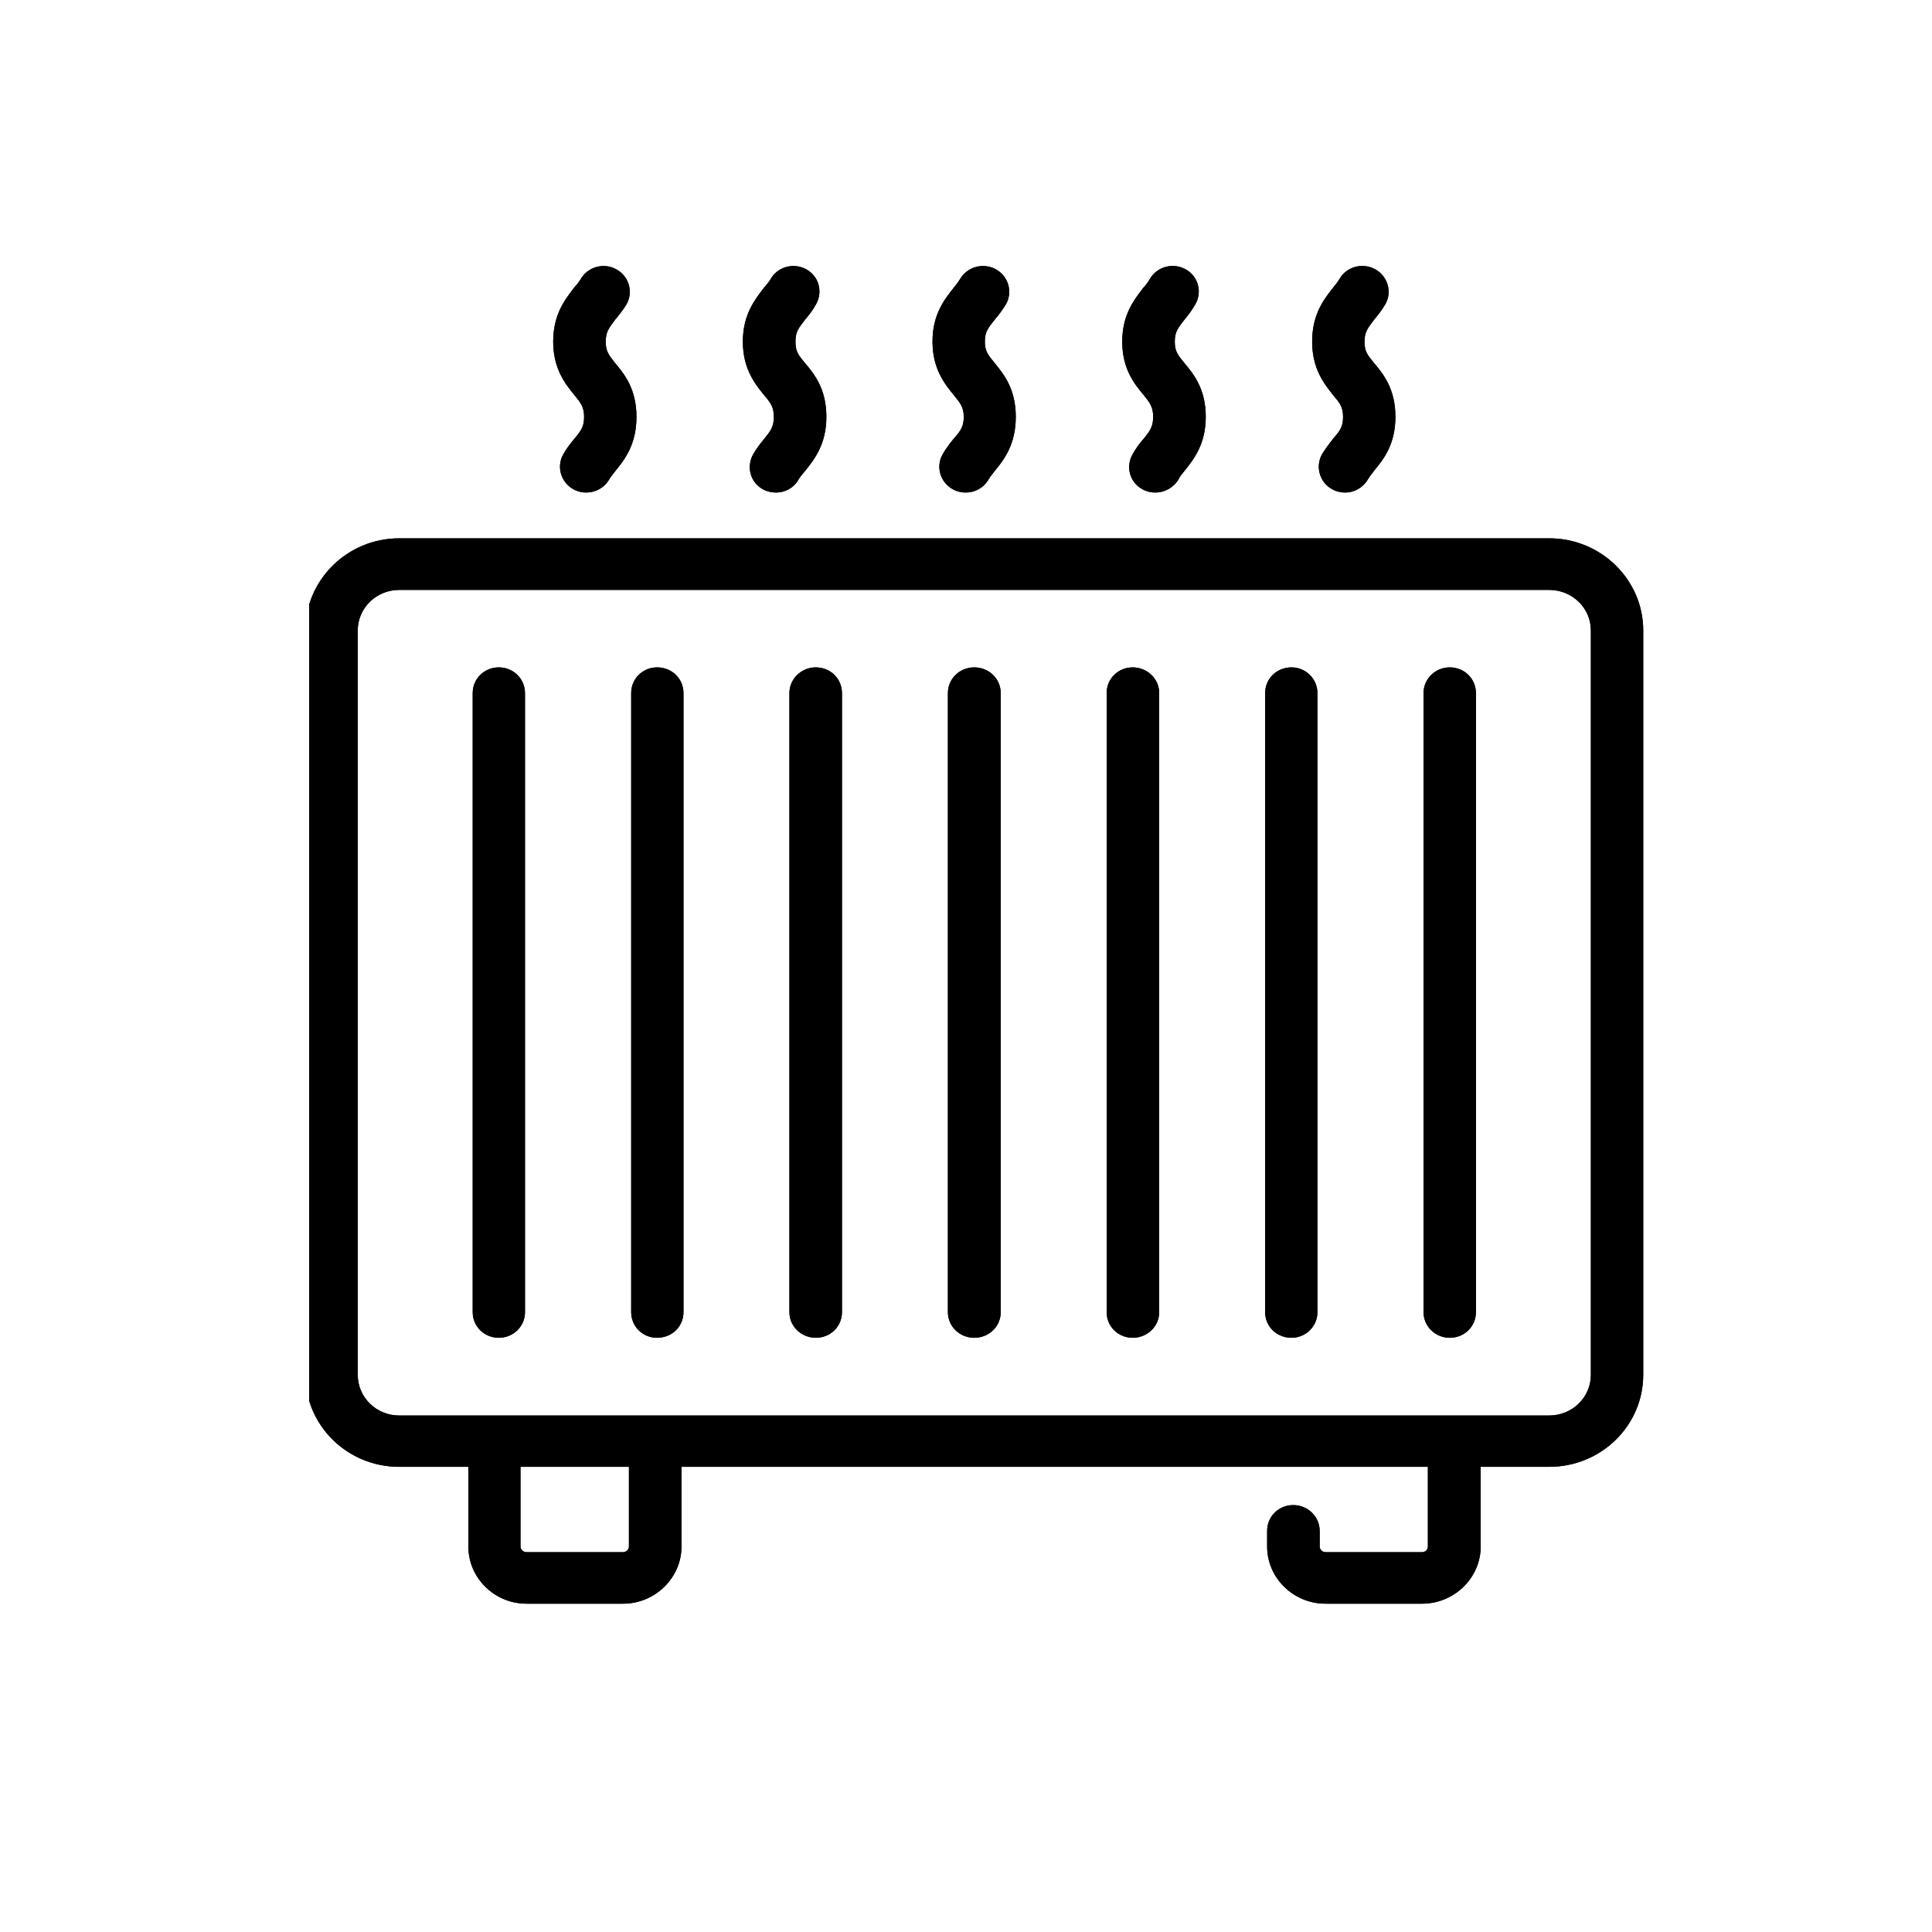 <svg xmlns="http://www.w3.org/2000/svg" xmlns:xlink="http://www.w3.org/1999/xlink" width="40" zoomAndPan="magnify" viewBox="0 0 30 30" height="40" preserveAspectRatio="xMidYMid meet" version="1.0"><defs><clipPath id="41ce148228"><path d="M 4.801 4.121 L 25.59 4.121 L 25.59 24.91 L 4.801 24.91 Z M 4.801 4.121 " clip-rule="nonzero"/></clipPath></defs><g clip-path="url(#41ce148228)"><path fill="#000000" d="M 8.918 6.133 C 8.781 5.965 8.59 5.73 8.59 5.305 C 8.59 4.879 8.777 4.648 8.91 4.473 C 8.949 4.43 8.984 4.387 9.016 4.336 C 9.125 4.145 9.371 4.074 9.566 4.18 C 9.766 4.285 9.836 4.531 9.73 4.723 C 9.676 4.812 9.613 4.891 9.551 4.965 C 9.453 5.098 9.406 5.152 9.406 5.305 C 9.406 5.453 9.449 5.508 9.551 5.637 C 9.691 5.805 9.883 6.035 9.883 6.473 C 9.883 6.902 9.699 7.137 9.562 7.305 C 9.527 7.352 9.492 7.391 9.461 7.441 C 9.387 7.574 9.246 7.648 9.102 7.648 C 9.035 7.648 8.969 7.633 8.906 7.598 C 8.711 7.492 8.637 7.25 8.746 7.055 C 8.797 6.965 8.859 6.883 8.922 6.809 C 9.023 6.688 9.07 6.625 9.07 6.473 C 9.07 6.32 9.02 6.258 8.918 6.133 Z M 12.016 6.473 C 12.016 6.625 11.969 6.688 11.871 6.809 C 11.809 6.883 11.746 6.965 11.695 7.055 C 11.586 7.25 11.652 7.492 11.848 7.598 C 11.91 7.633 11.984 7.648 12.051 7.648 C 12.191 7.648 12.332 7.574 12.402 7.441 C 12.434 7.391 12.469 7.352 12.508 7.305 C 12.641 7.137 12.832 6.902 12.832 6.473 C 12.832 6.035 12.641 5.805 12.5 5.637 C 12.391 5.508 12.352 5.453 12.352 5.305 C 12.352 5.152 12.398 5.098 12.5 4.965 C 12.562 4.891 12.625 4.812 12.672 4.723 C 12.781 4.531 12.715 4.285 12.516 4.18 C 12.32 4.074 12.07 4.145 11.965 4.336 C 11.934 4.387 11.895 4.43 11.859 4.473 C 11.727 4.648 11.535 4.879 11.535 5.305 C 11.535 5.73 11.727 5.965 11.863 6.133 C 11.969 6.258 12.016 6.32 12.016 6.473 Z M 14.965 6.473 C 14.965 6.625 14.918 6.688 14.812 6.809 C 14.75 6.883 14.688 6.965 14.637 7.055 C 14.527 7.25 14.602 7.492 14.797 7.598 C 14.859 7.633 14.926 7.648 14.996 7.648 C 15.141 7.648 15.277 7.574 15.352 7.441 C 15.383 7.391 15.418 7.352 15.453 7.305 C 15.59 7.137 15.773 6.902 15.773 6.473 C 15.773 6.035 15.582 5.805 15.445 5.637 C 15.34 5.508 15.293 5.453 15.293 5.305 C 15.293 5.152 15.34 5.098 15.445 4.965 C 15.508 4.891 15.566 4.812 15.621 4.723 C 15.73 4.531 15.656 4.285 15.461 4.18 C 15.262 4.074 15.016 4.145 14.906 4.336 C 14.875 4.387 14.84 4.43 14.805 4.473 C 14.668 4.648 14.48 4.879 14.48 5.305 C 14.48 5.73 14.672 5.965 14.809 6.133 C 14.91 6.258 14.965 6.32 14.965 6.473 Z M 17.906 6.473 C 17.906 6.625 17.859 6.688 17.762 6.809 C 17.695 6.883 17.637 6.965 17.586 7.055 C 17.477 7.25 17.543 7.492 17.742 7.598 C 17.805 7.633 17.875 7.648 17.941 7.648 C 18.082 7.648 18.223 7.574 18.301 7.441 C 18.324 7.391 18.363 7.352 18.398 7.305 C 18.531 7.137 18.723 6.902 18.723 6.473 C 18.723 6.035 18.531 5.805 18.391 5.637 C 18.285 5.508 18.242 5.453 18.242 5.305 C 18.242 5.152 18.289 5.098 18.391 4.965 C 18.453 4.891 18.512 4.812 18.562 4.723 C 18.672 4.531 18.605 4.285 18.406 4.18 C 18.211 4.074 17.965 4.141 17.855 4.332 C 17.824 4.387 17.789 4.43 17.75 4.473 C 17.617 4.648 17.426 4.879 17.426 5.305 C 17.426 5.73 17.617 5.965 17.758 6.133 C 17.859 6.258 17.906 6.32 17.906 6.473 Z M 20.855 6.473 C 20.855 6.625 20.809 6.688 20.703 6.809 C 20.645 6.883 20.582 6.965 20.527 7.055 C 20.422 7.25 20.492 7.492 20.688 7.598 C 20.75 7.633 20.82 7.648 20.887 7.648 C 21.031 7.648 21.164 7.574 21.242 7.441 C 21.27 7.391 21.309 7.352 21.34 7.305 C 21.48 7.137 21.668 6.902 21.668 6.473 C 21.668 6.035 21.477 5.805 21.336 5.637 C 21.23 5.508 21.188 5.453 21.188 5.305 C 21.188 5.152 21.238 5.098 21.336 4.965 C 21.398 4.891 21.461 4.812 21.512 4.723 C 21.621 4.531 21.547 4.285 21.352 4.18 C 21.156 4.074 20.906 4.141 20.797 4.336 C 20.766 4.387 20.73 4.43 20.695 4.473 C 20.559 4.648 20.375 4.879 20.375 5.305 C 20.375 5.73 20.566 5.965 20.699 6.133 C 20.805 6.258 20.855 6.32 20.855 6.473 Z M 25.516 9.789 L 25.516 21.348 C 25.516 22.137 24.863 22.777 24.055 22.777 L 22.992 22.777 L 22.992 24.016 C 22.992 24.5 22.582 24.902 22.082 24.902 L 20.582 24.902 C 20.082 24.902 19.676 24.5 19.676 24.016 L 19.676 23.773 C 19.676 23.547 19.855 23.371 20.082 23.371 C 20.305 23.371 20.492 23.547 20.492 23.773 L 20.492 24.016 C 20.492 24.062 20.535 24.102 20.582 24.102 L 22.082 24.102 C 22.133 24.102 22.172 24.062 22.172 24.016 L 22.172 22.777 L 10.582 22.777 L 10.582 24.016 C 10.582 24.5 10.172 24.902 9.676 24.902 L 8.176 24.902 C 7.676 24.902 7.273 24.5 7.273 24.016 L 7.273 22.777 L 6.199 22.777 C 5.395 22.777 4.742 22.137 4.742 21.348 L 4.742 9.789 C 4.742 9.004 5.395 8.359 6.199 8.359 L 24.055 8.359 C 24.863 8.359 25.516 9.004 25.516 9.789 Z M 9.766 22.777 L 8.082 22.777 L 8.082 24.016 C 8.082 24.062 8.125 24.102 8.176 24.102 L 9.676 24.102 C 9.723 24.102 9.766 24.062 9.766 24.016 Z M 24.703 9.789 C 24.703 9.441 24.414 9.16 24.055 9.16 L 6.199 9.16 C 5.844 9.16 5.555 9.441 5.555 9.789 L 5.555 21.348 C 5.555 21.699 5.844 21.98 6.199 21.98 L 24.055 21.98 C 24.414 21.98 24.703 21.699 24.703 21.348 Z M 7.746 10.363 C 7.52 10.363 7.34 10.539 7.34 10.762 L 7.34 20.375 C 7.34 20.598 7.52 20.773 7.746 20.773 C 7.969 20.773 8.152 20.598 8.152 20.375 L 8.152 10.762 C 8.152 10.539 7.969 10.363 7.746 10.363 Z M 10.203 10.363 C 9.98 10.363 9.801 10.539 9.801 10.762 L 9.801 20.375 C 9.801 20.598 9.98 20.773 10.203 20.773 C 10.434 20.773 10.613 20.598 10.613 20.375 L 10.613 10.762 C 10.613 10.539 10.434 10.363 10.203 10.363 Z M 12.668 10.363 C 12.445 10.363 12.258 10.539 12.258 10.762 L 12.258 20.375 C 12.258 20.598 12.445 20.773 12.668 20.773 C 12.895 20.773 13.074 20.598 13.074 20.375 L 13.074 10.762 C 13.074 10.539 12.895 10.363 12.668 10.363 Z M 15.129 10.363 C 14.902 10.363 14.719 10.539 14.719 10.762 L 14.719 20.375 C 14.719 20.598 14.902 20.773 15.129 20.773 C 15.355 20.773 15.539 20.598 15.539 20.375 L 15.539 10.762 C 15.539 10.539 15.355 10.363 15.129 10.363 Z M 17.59 10.363 C 17.363 10.363 17.184 10.539 17.184 10.762 L 17.184 20.375 C 17.184 20.598 17.363 20.773 17.59 20.773 C 17.812 20.773 18 20.598 18 20.375 L 18 10.762 C 18 10.539 17.812 10.363 17.59 10.363 Z M 20.055 10.363 C 19.824 10.363 19.645 10.539 19.645 10.762 L 19.645 20.375 C 19.645 20.598 19.824 20.773 20.055 20.773 C 20.273 20.773 20.457 20.598 20.457 20.375 L 20.457 10.762 C 20.457 10.539 20.273 10.363 20.055 10.363 Z M 22.512 10.363 C 22.289 10.363 22.105 10.539 22.105 10.762 L 22.105 20.375 C 22.105 20.598 22.289 20.773 22.512 20.773 C 22.738 20.773 22.918 20.598 22.918 20.375 L 22.918 10.762 C 22.918 10.539 22.738 10.363 22.512 10.363 Z M 22.512 10.363 " fill-opacity="1" fill-rule="nonzero"/><path fill="#000000" d="M 8.918 6.133 C 8.781 5.965 8.59 5.73 8.59 5.305 C 8.59 4.879 8.777 4.648 8.91 4.473 C 8.949 4.43 8.984 4.387 9.016 4.336 C 9.125 4.145 9.371 4.074 9.566 4.18 C 9.766 4.285 9.836 4.531 9.73 4.723 C 9.676 4.812 9.613 4.891 9.551 4.965 C 9.453 5.098 9.406 5.152 9.406 5.305 C 9.406 5.453 9.449 5.508 9.551 5.637 C 9.691 5.805 9.883 6.035 9.883 6.473 C 9.883 6.902 9.699 7.137 9.562 7.305 C 9.527 7.352 9.492 7.391 9.461 7.441 C 9.387 7.574 9.246 7.648 9.102 7.648 C 9.035 7.648 8.969 7.633 8.906 7.598 C 8.711 7.492 8.637 7.25 8.746 7.055 C 8.797 6.965 8.859 6.883 8.922 6.809 C 9.023 6.688 9.07 6.625 9.07 6.473 C 9.07 6.32 9.02 6.258 8.918 6.133 Z M 12.016 6.473 C 12.016 6.625 11.969 6.688 11.871 6.809 C 11.809 6.883 11.746 6.965 11.695 7.055 C 11.586 7.25 11.652 7.492 11.848 7.598 C 11.91 7.633 11.984 7.648 12.051 7.648 C 12.191 7.648 12.332 7.574 12.402 7.441 C 12.434 7.391 12.469 7.352 12.508 7.305 C 12.641 7.137 12.832 6.902 12.832 6.473 C 12.832 6.035 12.641 5.805 12.5 5.637 C 12.391 5.508 12.352 5.453 12.352 5.305 C 12.352 5.152 12.398 5.098 12.5 4.965 C 12.562 4.891 12.625 4.812 12.672 4.723 C 12.781 4.531 12.715 4.285 12.516 4.18 C 12.32 4.074 12.07 4.145 11.965 4.336 C 11.934 4.387 11.895 4.43 11.859 4.473 C 11.727 4.648 11.535 4.879 11.535 5.305 C 11.535 5.73 11.727 5.965 11.863 6.133 C 11.969 6.258 12.016 6.32 12.016 6.473 Z M 14.965 6.473 C 14.965 6.625 14.918 6.688 14.812 6.809 C 14.75 6.883 14.688 6.965 14.637 7.055 C 14.527 7.25 14.602 7.492 14.797 7.598 C 14.859 7.633 14.926 7.648 14.996 7.648 C 15.141 7.648 15.277 7.574 15.352 7.441 C 15.383 7.391 15.418 7.352 15.453 7.305 C 15.59 7.137 15.773 6.902 15.773 6.473 C 15.773 6.035 15.582 5.805 15.445 5.637 C 15.34 5.508 15.293 5.453 15.293 5.305 C 15.293 5.152 15.34 5.098 15.445 4.965 C 15.508 4.891 15.566 4.812 15.621 4.723 C 15.73 4.531 15.656 4.285 15.461 4.18 C 15.262 4.074 15.016 4.145 14.906 4.336 C 14.875 4.387 14.84 4.43 14.805 4.473 C 14.668 4.648 14.48 4.879 14.48 5.305 C 14.48 5.73 14.672 5.965 14.809 6.133 C 14.91 6.258 14.965 6.32 14.965 6.473 Z M 17.906 6.473 C 17.906 6.625 17.859 6.688 17.762 6.809 C 17.695 6.883 17.637 6.965 17.586 7.055 C 17.477 7.25 17.543 7.492 17.742 7.598 C 17.805 7.633 17.875 7.648 17.941 7.648 C 18.082 7.648 18.223 7.574 18.301 7.441 C 18.324 7.391 18.363 7.352 18.398 7.305 C 18.531 7.137 18.723 6.902 18.723 6.473 C 18.723 6.035 18.531 5.805 18.391 5.637 C 18.285 5.508 18.242 5.453 18.242 5.305 C 18.242 5.152 18.289 5.098 18.391 4.965 C 18.453 4.891 18.512 4.812 18.562 4.723 C 18.672 4.531 18.605 4.285 18.406 4.18 C 18.211 4.074 17.965 4.141 17.855 4.332 C 17.824 4.387 17.789 4.43 17.75 4.473 C 17.617 4.648 17.426 4.879 17.426 5.305 C 17.426 5.73 17.617 5.965 17.758 6.133 C 17.859 6.258 17.906 6.32 17.906 6.473 Z M 20.855 6.473 C 20.855 6.625 20.809 6.688 20.703 6.809 C 20.645 6.883 20.582 6.965 20.527 7.055 C 20.422 7.25 20.492 7.492 20.688 7.598 C 20.75 7.633 20.82 7.648 20.887 7.648 C 21.031 7.648 21.164 7.574 21.242 7.441 C 21.27 7.391 21.309 7.352 21.34 7.305 C 21.48 7.137 21.668 6.902 21.668 6.473 C 21.668 6.035 21.477 5.805 21.336 5.637 C 21.23 5.508 21.188 5.453 21.188 5.305 C 21.188 5.152 21.238 5.098 21.336 4.965 C 21.398 4.891 21.461 4.812 21.512 4.723 C 21.621 4.531 21.547 4.285 21.352 4.18 C 21.156 4.074 20.906 4.141 20.797 4.336 C 20.766 4.387 20.73 4.43 20.695 4.473 C 20.559 4.648 20.375 4.879 20.375 5.305 C 20.375 5.73 20.566 5.965 20.699 6.133 C 20.805 6.258 20.855 6.32 20.855 6.473 Z M 25.516 9.789 L 25.516 21.348 C 25.516 22.137 24.863 22.777 24.055 22.777 L 22.992 22.777 L 22.992 24.016 C 22.992 24.5 22.582 24.902 22.082 24.902 L 20.582 24.902 C 20.082 24.902 19.676 24.5 19.676 24.016 L 19.676 23.773 C 19.676 23.547 19.855 23.371 20.082 23.371 C 20.305 23.371 20.492 23.547 20.492 23.773 L 20.492 24.016 C 20.492 24.062 20.535 24.102 20.582 24.102 L 22.082 24.102 C 22.133 24.102 22.172 24.062 22.172 24.016 L 22.172 22.777 L 10.582 22.777 L 10.582 24.016 C 10.582 24.5 10.172 24.902 9.676 24.902 L 8.176 24.902 C 7.676 24.902 7.273 24.5 7.273 24.016 L 7.273 22.777 L 6.199 22.777 C 5.395 22.777 4.742 22.137 4.742 21.348 L 4.742 9.789 C 4.742 9.004 5.395 8.359 6.199 8.359 L 24.055 8.359 C 24.863 8.359 25.516 9.004 25.516 9.789 Z M 9.766 22.777 L 8.082 22.777 L 8.082 24.016 C 8.082 24.062 8.125 24.102 8.176 24.102 L 9.676 24.102 C 9.723 24.102 9.766 24.062 9.766 24.016 Z M 24.703 9.789 C 24.703 9.441 24.414 9.16 24.055 9.16 L 6.199 9.16 C 5.844 9.16 5.555 9.441 5.555 9.789 L 5.555 21.348 C 5.555 21.699 5.844 21.98 6.199 21.98 L 24.055 21.98 C 24.414 21.98 24.703 21.699 24.703 21.348 Z M 7.746 10.363 C 7.52 10.363 7.34 10.539 7.34 10.762 L 7.34 20.375 C 7.34 20.598 7.52 20.773 7.746 20.773 C 7.969 20.773 8.152 20.598 8.152 20.375 L 8.152 10.762 C 8.152 10.539 7.969 10.363 7.746 10.363 Z M 10.203 10.363 C 9.98 10.363 9.801 10.539 9.801 10.762 L 9.801 20.375 C 9.801 20.598 9.98 20.773 10.203 20.773 C 10.434 20.773 10.613 20.598 10.613 20.375 L 10.613 10.762 C 10.613 10.539 10.434 10.363 10.203 10.363 Z M 12.668 10.363 C 12.445 10.363 12.258 10.539 12.258 10.762 L 12.258 20.375 C 12.258 20.598 12.445 20.773 12.668 20.773 C 12.895 20.773 13.074 20.598 13.074 20.375 L 13.074 10.762 C 13.074 10.539 12.895 10.363 12.668 10.363 Z M 15.129 10.363 C 14.902 10.363 14.719 10.539 14.719 10.762 L 14.719 20.375 C 14.719 20.598 14.902 20.773 15.129 20.773 C 15.355 20.773 15.539 20.598 15.539 20.375 L 15.539 10.762 C 15.539 10.539 15.355 10.363 15.129 10.363 Z M 17.59 10.363 C 17.363 10.363 17.184 10.539 17.184 10.762 L 17.184 20.375 C 17.184 20.598 17.363 20.773 17.59 20.773 C 17.812 20.773 18 20.598 18 20.375 L 18 10.762 C 18 10.539 17.812 10.363 17.59 10.363 Z M 20.055 10.363 C 19.824 10.363 19.645 10.539 19.645 10.762 L 19.645 20.375 C 19.645 20.598 19.824 20.773 20.055 20.773 C 20.273 20.773 20.457 20.598 20.457 20.375 L 20.457 10.762 C 20.457 10.539 20.273 10.363 20.055 10.363 Z M 22.512 10.363 C 22.289 10.363 22.105 10.539 22.105 10.762 L 22.105 20.375 C 22.105 20.598 22.289 20.773 22.512 20.773 C 22.738 20.773 22.918 20.598 22.918 20.375 L 22.918 10.762 C 22.918 10.539 22.738 10.363 22.512 10.363 Z M 22.512 10.363 " fill-opacity="1" fill-rule="nonzero"/></g></svg>